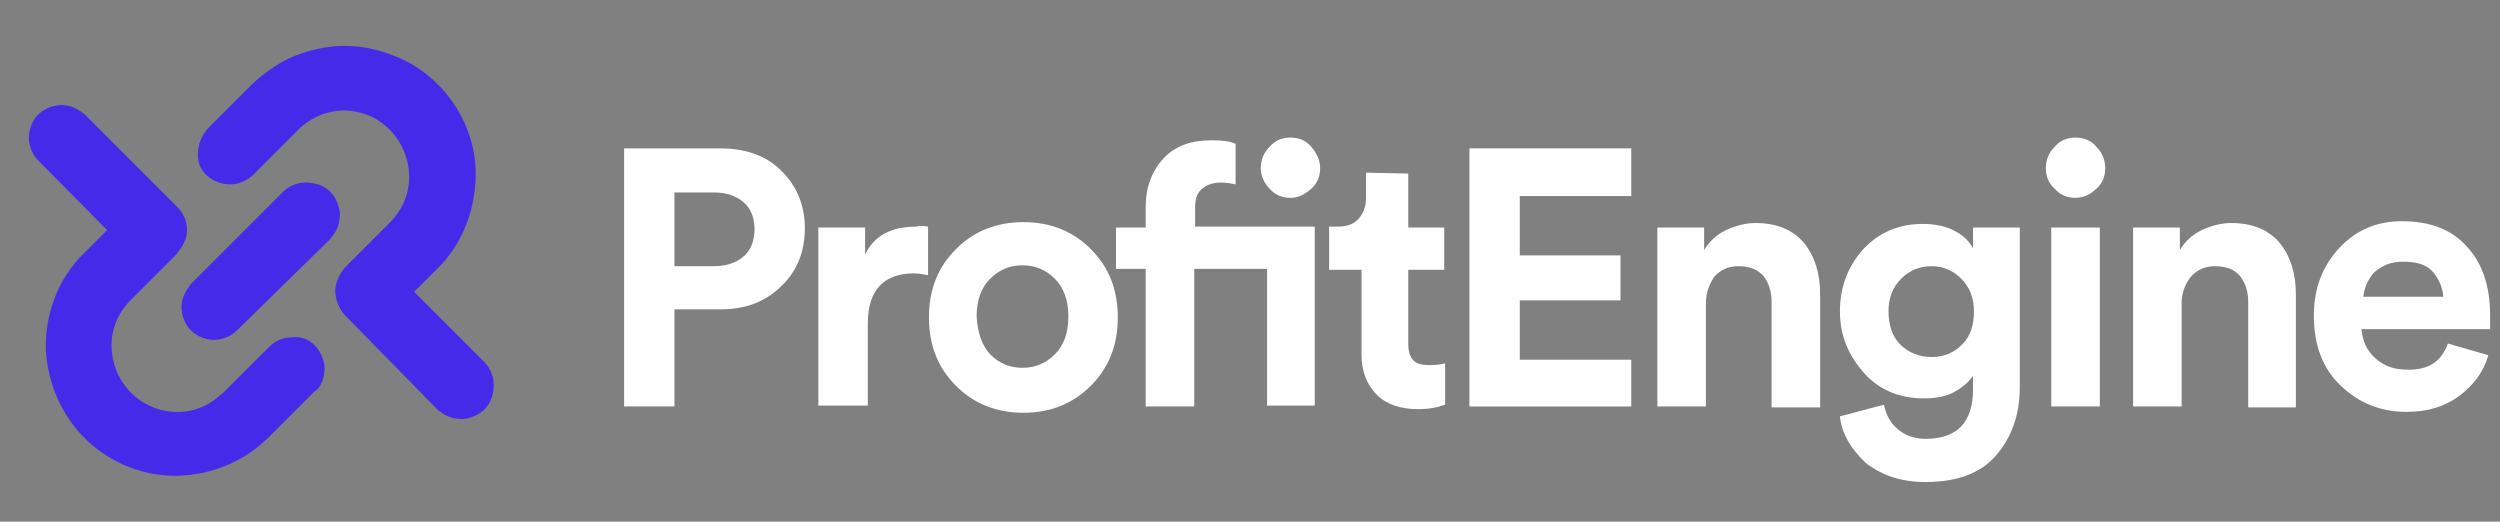<?xml version="1.0" encoding="utf-8"?>
<!-- Generator: Adobe Illustrator 27.3.1, SVG Export Plug-In . SVG Version: 6.00 Build 0)  -->
<svg version="1.1" id="Layer_2_00000029005105552545768640000016689767877774648718_"
	 xmlns="http://www.w3.org/2000/svg" xmlns:xlink="http://www.w3.org/1999/xlink" x="0px" y="0px" viewBox="0 0 278 58"
	 style="enable-background:new 0 0 278 58;" xml:space="preserve">
<rect x="0" y="0" width="278" height="58" fill="#808080" stroke="none"/>
<style type="text/css">
	.st0{enable-background:new    ;}
	.st1{fill:#FFFFFF;}
	.st2{fill:#452AEA;}
</style>
<g class="st0">
	<path class="st1" d="M80.1,34.4H75v10.8h-5.6V16.5h10.7c2.8,0,5.1,0.8,6.8,2.5c1.7,1.7,2.6,3.8,2.6,6.4s-0.9,4.8-2.6,6.4
		C85.2,33.5,83,34.4,80.1,34.4z M75,29.6h4.4c1.4,0,2.5-0.4,3.3-1.1s1.2-1.7,1.2-3s-0.4-2.3-1.2-3c-0.8-0.7-1.9-1.1-3.3-1.1H75V29.6
		z"/>
</g>
<g class="st0">
	<path class="st1" d="M103.2,25.2v5.4c-0.5-0.1-1.1-0.2-1.6-0.2c-1.5,0-2.8,0.4-3.7,1.3C97,32.6,96.5,34,96.5,36v9.1H91V25.3h5.2v3
		c1-2.1,2.9-3.1,5.7-3.1C102.2,25.1,102.7,25.1,103.2,25.2z"/>
</g>
<g class="st0">
	<path class="st1" d="M106.3,27.7c2-2,4.5-3,7.5-3s5.5,1,7.5,3s3,4.5,3,7.6s-1,5.6-3,7.6s-4.5,3-7.5,3s-5.5-1-7.5-3s-3-4.5-3-7.6
		S104.3,29.7,106.3,27.7z M110.1,39.4c1,1,2.2,1.5,3.6,1.5s2.6-0.5,3.6-1.5s1.5-2.4,1.5-4.2s-0.5-3.2-1.5-4.2s-2.2-1.5-3.6-1.5
		s-2.6,0.5-3.6,1.5s-1.5,2.4-1.5,4.2C108.7,37,109.2,38.4,110.1,39.4z"/>
	<path class="st1" d="M140.8,29.9h-8v15.3h-5.4V29.9h-3.3v-4.6h3.3V23c0-2.2,0.7-4,2-5.4s3.1-2,5.3-2c1.2,0,2.1,0.1,2.7,0.4v4.5
		c-0.5-0.1-1-0.2-1.7-0.2s-1.4,0.2-1.9,0.6c-0.6,0.4-0.9,1.1-0.9,2.1v2.2h13.3v19.9h-5.3V29.9H140.8z M141.2,21
		c-0.6-0.6-1-1.4-1-2.3s0.3-1.7,1-2.4c0.6-0.7,1.4-1,2.3-1s1.7,0.3,2.3,1c0.6,0.7,1,1.5,1,2.4s-0.3,1.7-1,2.3s-1.4,1-2.3,1
		S141.8,21.7,141.2,21z"/>
	<path class="st1" d="M156.6,19.3v6h4V30h-4v8.3c0,0.8,0.2,1.4,0.6,1.8c0.4,0.4,1,0.5,1.8,0.5c0.7,0,1.3-0.1,1.7-0.2V45
		c-0.8,0.3-1.8,0.5-3,0.5c-1.9,0-3.5-0.5-4.6-1.6s-1.7-2.6-1.7-4.5V30h-3.6v-4.8h1c1,0,1.8-0.3,2.3-0.9s0.8-1.3,0.8-2.3v-2.8
		L156.6,19.3L156.6,19.3z"/>
</g>
<g class="st0">
	<path class="st1" d="M181.4,45.2h-18V16.5h18v5.3H169v6.6h11.2v5H169V40h12.4V45.2z"/>
</g>
<g class="st0">
	<path class="st1" d="M189.7,33.7v11.5h-5.4V25.3h5.2v2.5c0.6-1,1.4-1.7,2.4-2.2c1.1-0.5,2.2-0.8,3.3-0.8c2.3,0,4.1,0.7,5.4,2.2
		c1.2,1.5,1.8,3.4,1.8,5.7v12.6H197V33.6c0-1.2-0.3-2.1-0.9-2.9c-0.6-0.7-1.5-1.1-2.8-1.1c-1.1,0-2,0.4-2.7,1.2
		C190.1,31.6,189.7,32.5,189.7,33.7z"/>
	<path class="st1" d="M204.6,46.3l4.9-1.3c0.2,1.1,0.7,2,1.5,2.7s1.9,1.1,3.1,1.1c3.5,0,5.3-1.8,5.3-5.5v-1.5
		c-0.5,0.7-1.2,1.3-2.1,1.8c-0.9,0.5-2.1,0.7-3.4,0.7c-2.6,0-4.9-0.9-6.6-2.8s-2.7-4.1-2.7-6.9c0-2.7,0.9-5,2.6-6.9
		c1.8-1.9,4-2.8,6.6-2.8c1.5,0,2.7,0.3,3.6,0.8c1,0.5,1.6,1.2,2,1.9v-2.3h5.2v17.8c0,3-0.9,5.5-2.6,7.5c-1.7,2-4.3,3-7.9,3
		c-2.6,0-4.8-0.7-6.6-2.1C205.9,50,204.8,48.3,204.6,46.3z M214.8,39.7c1.4,0,2.5-0.5,3.4-1.4s1.3-2.1,1.3-3.7
		c0-1.5-0.5-2.7-1.4-3.6s-2-1.4-3.3-1.4c-1.4,0-2.5,0.5-3.4,1.4s-1.4,2.1-1.4,3.6s0.4,2.8,1.3,3.7C212.2,39.2,213.4,39.7,214.8,39.7
		z"/>
	<path class="st1" d="M227.5,18.7c0-0.9,0.3-1.7,1-2.4c0.6-0.7,1.4-1,2.3-1c0.9,0,1.7,0.3,2.3,1c0.6,0.6,1,1.4,1,2.4
		c0,0.9-0.3,1.7-1,2.3c-0.6,0.6-1.4,1-2.3,1c-0.9,0-1.7-0.3-2.3-1C227.8,20.4,227.5,19.6,227.5,18.7z M233.5,45.2h-5.4V25.3h5.4
		V45.2z"/>
	<path class="st1" d="M242.6,33.7v11.5h-5.4V25.3h5.2v2.5c0.6-1,1.4-1.7,2.4-2.2c1.1-0.5,2.2-0.8,3.3-0.8c2.3,0,4.1,0.7,5.4,2.2
		c1.2,1.5,1.8,3.4,1.8,5.7v12.6H250V33.6c0-1.2-0.3-2.1-0.9-2.9c-0.6-0.7-1.5-1.1-2.8-1.1c-1.1,0-2,0.4-2.7,1.2
		C243,31.6,242.6,32.5,242.6,33.7z"/>
	<path class="st1" d="M272.2,38.2l4.5,1.3c-0.5,1.8-1.6,3.3-3.2,4.5s-3.5,1.8-5.9,1.8c-2.9,0-5.3-1-7.3-2.9s-3-4.5-3-7.8
		c0-3.1,1-5.6,2.9-7.6s4.2-2.9,6.9-2.9c3.1,0,5.5,0.9,7.2,2.8c1.7,1.8,2.6,4.4,2.6,7.6c0,0.2,0,0.5,0,0.7c0,0.3,0,0.5,0,0.6v0.3
		h-14.3c0.1,1.3,0.6,2.4,1.5,3.2c1,0.9,2.1,1.3,3.5,1.3C270,41.2,271.5,40.2,272.2,38.2z M262.8,33h8.9c-0.1-1.1-0.5-2-1.2-2.8
		s-1.8-1.1-3.3-1.1c-1.3,0-2.3,0.4-3.2,1.2C263.3,31.1,262.9,32,262.8,33z"/>
</g>
<g>
	<path class="st2" d="M35,38.4c0.6,0.6,1,1.5,1.1,2.4c0,0.9-0.2,1.8-0.8,2.5L35,43.5l-5.1,5.1c-2.7,2.7-6.3,4.2-10.1,4.3
		s-7.5-1.4-10.2-4s-4.3-6.2-4.5-10C5,35.1,6.3,31.4,8.9,28.6l0.4-0.4l5.1-5.1c0.7-0.6,1.5-1,2.5-1c0.9,0,1.8,0.3,2.5,0.9
		s1.1,1.5,1.2,2.4s-0.2,1.8-0.8,2.6l-0.2,0.3l-5.1,5.1c-1.3,1.3-2.1,3.1-2.1,5s0.7,3.7,2,5.1c1.3,1.4,3.1,2.2,4.9,2.3
		c1.9,0.1,3.7-0.5,5.1-1.8l0.4-0.3l5.1-5.1c0.7-0.7,1.6-1.1,2.6-1.1C33.4,37.4,34.3,37.7,35,38.4L35,38.4z"/>
	<path class="st2" d="M36.7,21.3c0.6,0.6,1,1.5,1.1,2.4c0,0.9-0.2,1.8-0.8,2.5l-0.2,0.3L26.4,36.7c-0.7,0.7-1.5,1-2.5,1.1
		c-0.9,0-1.8-0.3-2.5-0.9s-1.1-1.5-1.2-2.4s0.2-1.8,0.8-2.6l0.2-0.3l10.2-10.2c0.7-0.7,1.6-1.1,2.6-1.1S36,20.6,36.7,21.3z"/>
	<path class="st2" d="M48.7,9.4c2.6,2.6,4.2,6.2,4.2,9.9s-1.3,7.4-3.8,10.1l-0.4,0.4L43.5,35c-0.7,0.7-1.5,1-2.5,1s-1.8-0.3-2.5-0.9
		s-1.1-1.5-1.2-2.4s0.2-1.8,0.8-2.6l0.2-0.3l5.1-5.1c1.3-1.3,2.1-3.1,2.1-5s-0.7-3.7-2-5.1s-3-2.2-4.9-2.3s-3.7,0.6-5.1,1.8
		l-0.3,0.3l-5.1,5.1c-0.7,0.6-1.5,1-2.5,1c-0.9,0-1.8-0.3-2.5-0.9S22,18.2,22,17.3s0.2-1.8,0.8-2.6l0.2-0.3l5.1-5.1
		c1.4-1.3,3-2.4,4.7-3.1c1.8-0.7,3.7-1.1,5.5-1.1s3.8,0.4,5.5,1.1C45.7,6.9,47.3,8,48.7,9.4L48.7,9.4z"/>
	<path class="st2" d="M53.9,45.5c-0.6,0.6-1.5,1-2.4,1.1c-0.9,0-1.8-0.2-2.5-0.8l-0.3-0.2L38.5,35.2c-0.7-0.7-1-1.5-1.1-2.5
		c0-0.9,0.3-1.8,0.9-2.5s1.5-1.1,2.4-1.2s1.8,0.2,2.6,0.8l0.3,0.2l10.2,10.2c0.7,0.7,1.1,1.6,1.1,2.6S54.6,44.8,53.9,45.5z"/>
	<path class="st2" d="M19.7,28.1c-0.6,0.6-1.5,1-2.4,1.1c-0.9,0-1.8-0.2-2.5-0.8l-0.3-0.2L4.3,17.9c-0.7-0.7-1-1.5-1.1-2.5
		c0-0.9,0.3-1.8,0.9-2.5s1.5-1.1,2.4-1.2c0.9-0.1,1.9,0.2,2.6,0.8l0.3,0.2L19.7,23c0.7,0.7,1.1,1.6,1.1,2.6S20.3,27.4,19.7,28.1z"/>
</g>
</svg>
